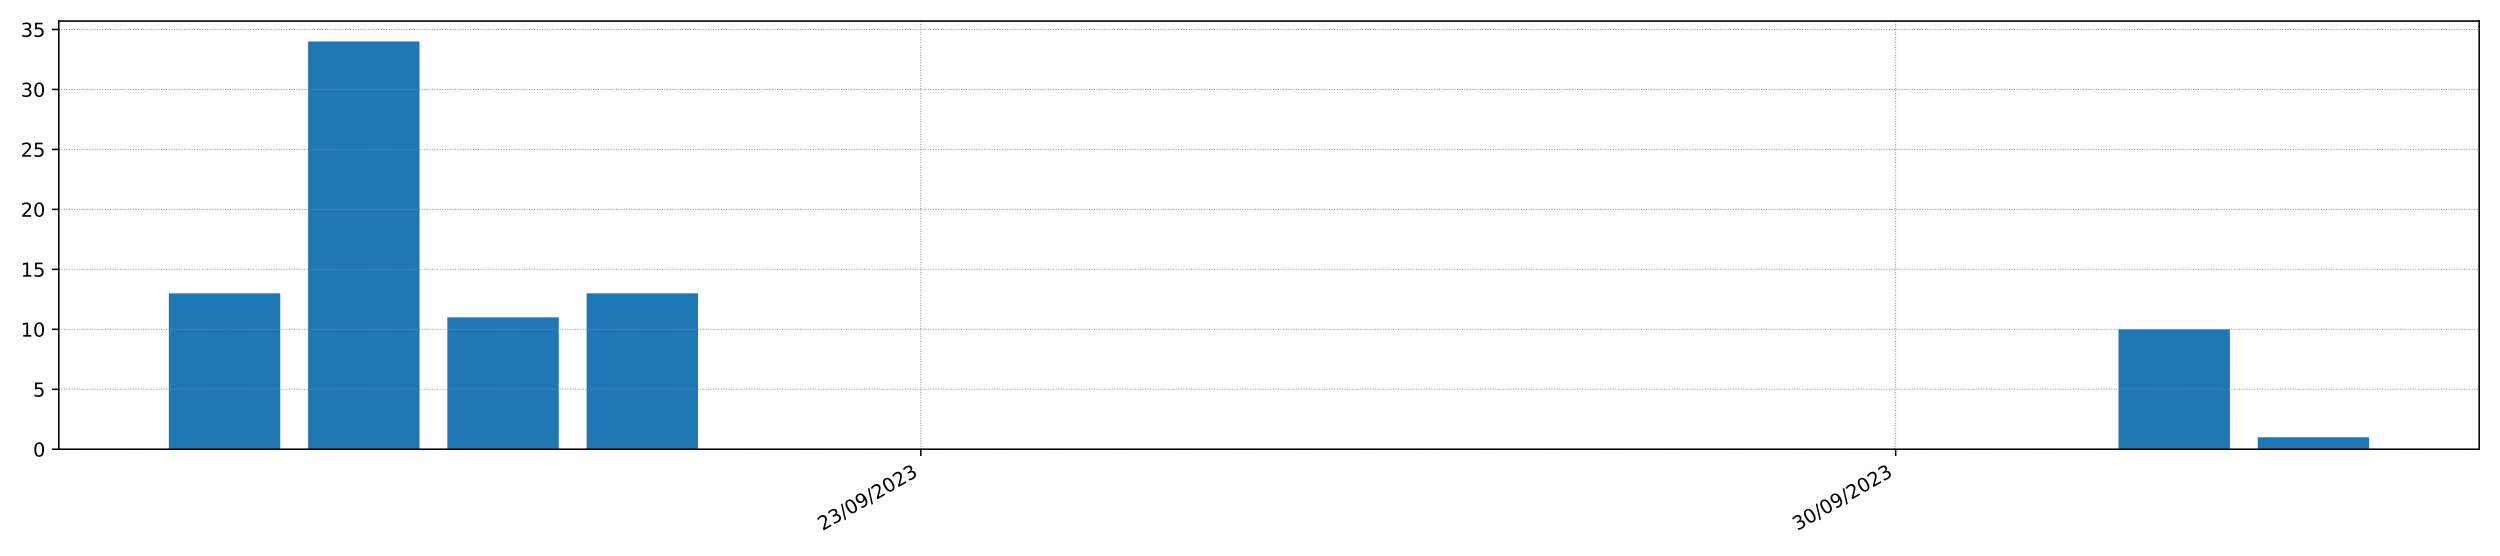 <?xml version="1.0" encoding="utf-8" standalone="no"?>
<!DOCTYPE svg PUBLIC "-//W3C//DTD SVG 1.1//EN"
  "http://www.w3.org/Graphics/SVG/1.1/DTD/svg11.dtd">
<!-- Created with matplotlib (https://matplotlib.org/) -->
<svg height="288pt" version="1.1" viewBox="0 0 1296 288" width="1296pt" xmlns="http://www.w3.org/2000/svg" xmlns:xlink="http://www.w3.org/1999/xlink">
 <defs>
  <style type="text/css">*{stroke-linecap:butt;stroke-linejoin:round;}</style>
 </defs>
 <g id="figure_1">
  <g id="patch_1">
   <path d="M 0 288 
L 1296 288 
L 1296 0 
L 0 0 
z
" style="fill:#ffffff;"/>
  </g>
  <g id="axes_1">
   <g id="patch_2">
    <path d="M 30.49 232.895 
L 1285.2 232.895 
L 1285.2 10.92 
L 30.49 10.92 
z
" style="fill:#ffffff;"/>
   </g>
   <g id="patch_3">
    <path clip-path="url(#p07477d939a)" d="M 87.522 232.895 
L 145.276 232.895 
L 145.276 152.064 
L 87.522 152.064 
z
" style="fill:#1f77b4;"/>
   </g>
   <g id="patch_4">
    <path clip-path="url(#p07477d939a)" d="M 159.715 232.895 
L 217.469 232.895 
L 217.469 21.49 
L 159.715 21.49 
z
" style="fill:#1f77b4;"/>
   </g>
   <g id="patch_5">
    <path clip-path="url(#p07477d939a)" d="M 231.908 232.895 
L 289.662 232.895 
L 289.662 164.5 
L 231.908 164.5 
z
" style="fill:#1f77b4;"/>
   </g>
   <g id="patch_6">
    <path clip-path="url(#p07477d939a)" d="M 304.101 232.895 
L 361.855 232.895 
L 361.855 152.064 
L 304.101 152.064 
z
" style="fill:#1f77b4;"/>
   </g>
   <g id="patch_7">
    <path clip-path="url(#p07477d939a)" d="M 376.293 232.895 
L 434.047 232.895 
L 434.047 232.895 
L 376.293 232.895 
z
" style="fill:#1f77b4;"/>
   </g>
   <g id="patch_8">
    <path clip-path="url(#p07477d939a)" d="M 448.486 232.895 
L 506.24 232.895 
L 506.24 232.895 
L 448.486 232.895 
z
" style="fill:#1f77b4;"/>
   </g>
   <g id="patch_9">
    <path clip-path="url(#p07477d939a)" d="M 520.679 232.895 
L 578.433 232.895 
L 578.433 232.895 
L 520.679 232.895 
z
" style="fill:#1f77b4;"/>
   </g>
   <g id="patch_10">
    <path clip-path="url(#p07477d939a)" d="M 592.872 232.895 
L 650.626 232.895 
L 650.626 232.895 
L 592.872 232.895 
z
" style="fill:#1f77b4;"/>
   </g>
   <g id="patch_11">
    <path clip-path="url(#p07477d939a)" d="M 665.064 232.895 
L 722.818 232.895 
L 722.818 232.895 
L 665.064 232.895 
z
" style="fill:#1f77b4;"/>
   </g>
   <g id="patch_12">
    <path clip-path="url(#p07477d939a)" d="M 737.257 232.895 
L 795.011 232.895 
L 795.011 232.895 
L 737.257 232.895 
z
" style="fill:#1f77b4;"/>
   </g>
   <g id="patch_13">
    <path clip-path="url(#p07477d939a)" d="M 809.45 232.895 
L 867.204 232.895 
L 867.204 232.895 
L 809.45 232.895 
z
" style="fill:#1f77b4;"/>
   </g>
   <g id="patch_14">
    <path clip-path="url(#p07477d939a)" d="M 881.643 232.895 
L 939.397 232.895 
L 939.397 232.895 
L 881.643 232.895 
z
" style="fill:#1f77b4;"/>
   </g>
   <g id="patch_15">
    <path clip-path="url(#p07477d939a)" d="M 953.835 232.895 
L 1011.589 232.895 
L 1011.589 232.895 
L 953.835 232.895 
z
" style="fill:#1f77b4;"/>
   </g>
   <g id="patch_16">
    <path clip-path="url(#p07477d939a)" d="M 1026.028 232.895 
L 1083.782 232.895 
L 1083.782 232.895 
L 1026.028 232.895 
z
" style="fill:#1f77b4;"/>
   </g>
   <g id="patch_17">
    <path clip-path="url(#p07477d939a)" d="M 1098.221 232.895 
L 1155.975 232.895 
L 1155.975 170.717 
L 1098.221 170.717 
z
" style="fill:#1f77b4;"/>
   </g>
   <g id="patch_18">
    <path clip-path="url(#p07477d939a)" d="M 1170.414 232.895 
L 1228.168 232.895 
L 1228.168 226.678 
L 1170.414 226.678 
z
" style="fill:#1f77b4;"/>
   </g>
   <g id="matplotlib.axis_1">
    <g id="xtick_1">
     <g id="line2d_1">
      <path clip-path="url(#p07477d939a)" d="M 477.363 232.895 
L 477.363 10.92 
" style="fill:none;stroke:#808080;stroke-dasharray:0.5,0.825;stroke-dashoffset:0;stroke-width:0.5;"/>
     </g>
     <g id="line2d_2">
      <defs>
       <path d="M 0 0 
L 0 3.5 
" id="m434b1cd40a" style="stroke:#000000;stroke-width:0.8;"/>
      </defs>
      <g>
       <use style="stroke:#000000;stroke-width:0.8;" x="477.363" xlink:href="#m434b1cd40a" y="232.895"/>
      </g>
     </g>
     <g id="text_1">
      <!-- 23/09/2023 -->
      <g transform="translate(426.408 275.295)rotate(-30)scale(0.1 -0.1)">
       <defs>
        <path d="M 19.188 8.297 
L 53.609 8.297 
L 53.609 0 
L 7.328 0 
L 7.328 8.297 
Q 12.938 14.109 22.625 23.891 
Q 32.328 33.688 34.812 36.531 
Q 39.547 41.844 41.422 45.531 
Q 43.312 49.219 43.312 52.781 
Q 43.312 58.594 39.234 62.25 
Q 35.156 65.922 28.609 65.922 
Q 23.969 65.922 18.812 64.312 
Q 13.672 62.703 7.812 59.422 
L 7.812 69.391 
Q 13.766 71.781 18.938 73 
Q 24.125 74.219 28.422 74.219 
Q 39.75 74.219 46.484 68.547 
Q 53.219 62.891 53.219 53.422 
Q 53.219 48.922 51.531 44.891 
Q 49.859 40.875 45.406 35.406 
Q 44.188 33.984 37.641 27.219 
Q 31.109 20.453 19.188 8.297 
z
" id="DejaVuSans-50"/>
        <path d="M 40.578 39.312 
Q 47.656 37.797 51.625 33 
Q 55.609 28.219 55.609 21.188 
Q 55.609 10.406 48.188 4.484 
Q 40.766 -1.422 27.094 -1.422 
Q 22.516 -1.422 17.656 -0.516 
Q 12.797 0.391 7.625 2.203 
L 7.625 11.719 
Q 11.719 9.328 16.594 8.109 
Q 21.484 6.891 26.812 6.891 
Q 36.078 6.891 40.938 10.547 
Q 45.797 14.203 45.797 21.188 
Q 45.797 27.641 41.281 31.266 
Q 36.766 34.906 28.719 34.906 
L 20.219 34.906 
L 20.219 43.016 
L 29.109 43.016 
Q 36.375 43.016 40.234 45.922 
Q 44.094 48.828 44.094 54.297 
Q 44.094 59.906 40.109 62.906 
Q 36.141 65.922 28.719 65.922 
Q 24.656 65.922 20.016 65.031 
Q 15.375 64.156 9.812 62.312 
L 9.812 71.094 
Q 15.438 72.656 20.344 73.438 
Q 25.25 74.219 29.594 74.219 
Q 40.828 74.219 47.359 69.109 
Q 53.906 64.016 53.906 55.328 
Q 53.906 49.266 50.438 45.094 
Q 46.969 40.922 40.578 39.312 
z
" id="DejaVuSans-51"/>
        <path d="M 25.391 72.906 
L 33.688 72.906 
L 8.297 -9.281 
L 0 -9.281 
z
" id="DejaVuSans-47"/>
        <path d="M 31.781 66.406 
Q 24.172 66.406 20.328 58.906 
Q 16.5 51.422 16.5 36.375 
Q 16.5 21.391 20.328 13.891 
Q 24.172 6.391 31.781 6.391 
Q 39.453 6.391 43.281 13.891 
Q 47.125 21.391 47.125 36.375 
Q 47.125 51.422 43.281 58.906 
Q 39.453 66.406 31.781 66.406 
z
M 31.781 74.219 
Q 44.047 74.219 50.516 64.516 
Q 56.984 54.828 56.984 36.375 
Q 56.984 17.969 50.516 8.266 
Q 44.047 -1.422 31.781 -1.422 
Q 19.531 -1.422 13.062 8.266 
Q 6.594 17.969 6.594 36.375 
Q 6.594 54.828 13.062 64.516 
Q 19.531 74.219 31.781 74.219 
z
" id="DejaVuSans-48"/>
        <path d="M 10.984 1.516 
L 10.984 10.5 
Q 14.703 8.734 18.5 7.812 
Q 22.312 6.891 25.984 6.891 
Q 35.75 6.891 40.891 13.453 
Q 46.047 20.016 46.781 33.406 
Q 43.953 29.203 39.594 26.953 
Q 35.25 24.703 29.984 24.703 
Q 19.047 24.703 12.672 31.312 
Q 6.297 37.938 6.297 49.422 
Q 6.297 60.641 12.938 67.422 
Q 19.578 74.219 30.609 74.219 
Q 43.266 74.219 49.922 64.516 
Q 56.594 54.828 56.594 36.375 
Q 56.594 19.141 48.406 8.859 
Q 40.234 -1.422 26.422 -1.422 
Q 22.703 -1.422 18.891 -0.688 
Q 15.094 0.047 10.984 1.516 
z
M 30.609 32.422 
Q 37.25 32.422 41.125 36.953 
Q 45.016 41.5 45.016 49.422 
Q 45.016 57.281 41.125 61.844 
Q 37.25 66.406 30.609 66.406 
Q 23.969 66.406 20.094 61.844 
Q 16.219 57.281 16.219 49.422 
Q 16.219 41.5 20.094 36.953 
Q 23.969 32.422 30.609 32.422 
z
" id="DejaVuSans-57"/>
       </defs>
       <use xlink:href="#DejaVuSans-50"/>
       <use x="63.623" xlink:href="#DejaVuSans-51"/>
       <use x="127.246" xlink:href="#DejaVuSans-47"/>
       <use x="160.938" xlink:href="#DejaVuSans-48"/>
       <use x="224.561" xlink:href="#DejaVuSans-57"/>
       <use x="288.184" xlink:href="#DejaVuSans-47"/>
       <use x="321.875" xlink:href="#DejaVuSans-50"/>
       <use x="385.498" xlink:href="#DejaVuSans-48"/>
       <use x="449.121" xlink:href="#DejaVuSans-50"/>
       <use x="512.744" xlink:href="#DejaVuSans-51"/>
      </g>
     </g>
    </g>
    <g id="xtick_2">
     <g id="line2d_3">
      <path clip-path="url(#p07477d939a)" d="M 982.712 232.895 
L 982.712 10.92 
" style="fill:none;stroke:#808080;stroke-dasharray:0.5,0.825;stroke-dashoffset:0;stroke-width:0.5;"/>
     </g>
     <g id="line2d_4">
      <g>
       <use style="stroke:#000000;stroke-width:0.8;" x="982.712" xlink:href="#m434b1cd40a" y="232.895"/>
      </g>
     </g>
     <g id="text_2">
      <!-- 30/09/2023 -->
      <g transform="translate(931.757 275.295)rotate(-30)scale(0.1 -0.1)">
       <use xlink:href="#DejaVuSans-51"/>
       <use x="63.623" xlink:href="#DejaVuSans-48"/>
       <use x="127.246" xlink:href="#DejaVuSans-47"/>
       <use x="160.938" xlink:href="#DejaVuSans-48"/>
       <use x="224.561" xlink:href="#DejaVuSans-57"/>
       <use x="288.184" xlink:href="#DejaVuSans-47"/>
       <use x="321.875" xlink:href="#DejaVuSans-50"/>
       <use x="385.498" xlink:href="#DejaVuSans-48"/>
       <use x="449.121" xlink:href="#DejaVuSans-50"/>
       <use x="512.744" xlink:href="#DejaVuSans-51"/>
      </g>
     </g>
    </g>
   </g>
   <g id="matplotlib.axis_2">
    <g id="ytick_1">
     <g id="line2d_5">
      <path clip-path="url(#p07477d939a)" d="M 30.49 232.895 
L 1285.2 232.895 
" style="fill:none;stroke:#808080;stroke-dasharray:0.5,0.825;stroke-dashoffset:0;stroke-width:0.5;"/>
     </g>
     <g id="line2d_6">
      <defs>
       <path d="M 0 0 
L -3.5 0 
" id="me68899df6c" style="stroke:#000000;stroke-width:0.8;"/>
      </defs>
      <g>
       <use style="stroke:#000000;stroke-width:0.8;" x="30.49" xlink:href="#me68899df6c" y="232.895"/>
      </g>
     </g>
     <g id="text_3">
      <!-- 0 -->
      <g transform="translate(17.128 236.695)scale(0.1 -0.1)">
       <use xlink:href="#DejaVuSans-48"/>
      </g>
     </g>
    </g>
    <g id="ytick_2">
     <g id="line2d_7">
      <path clip-path="url(#p07477d939a)" d="M 30.49 201.806 
L 1285.2 201.806 
" style="fill:none;stroke:#808080;stroke-dasharray:0.5,0.825;stroke-dashoffset:0;stroke-width:0.5;"/>
     </g>
     <g id="line2d_8">
      <g>
       <use style="stroke:#000000;stroke-width:0.8;" x="30.49" xlink:href="#me68899df6c" y="201.806"/>
      </g>
     </g>
     <g id="text_4">
      <!-- 5 -->
      <g transform="translate(17.128 205.606)scale(0.1 -0.1)">
       <defs>
        <path d="M 10.797 72.906 
L 49.516 72.906 
L 49.516 64.594 
L 19.828 64.594 
L 19.828 46.734 
Q 21.969 47.469 24.109 47.828 
Q 26.266 48.188 28.422 48.188 
Q 40.625 48.188 47.75 41.5 
Q 54.891 34.812 54.891 23.391 
Q 54.891 11.625 47.562 5.094 
Q 40.234 -1.422 26.906 -1.422 
Q 22.312 -1.422 17.547 -0.641 
Q 12.797 0.141 7.719 1.703 
L 7.719 11.625 
Q 12.109 9.234 16.797 8.062 
Q 21.484 6.891 26.703 6.891 
Q 35.156 6.891 40.078 11.328 
Q 45.016 15.766 45.016 23.391 
Q 45.016 31 40.078 35.438 
Q 35.156 39.891 26.703 39.891 
Q 22.75 39.891 18.812 39.016 
Q 14.891 38.141 10.797 36.281 
z
" id="DejaVuSans-53"/>
       </defs>
       <use xlink:href="#DejaVuSans-53"/>
      </g>
     </g>
    </g>
    <g id="ytick_3">
     <g id="line2d_9">
      <path clip-path="url(#p07477d939a)" d="M 30.49 170.717 
L 1285.2 170.717 
" style="fill:none;stroke:#808080;stroke-dasharray:0.5,0.825;stroke-dashoffset:0;stroke-width:0.5;"/>
     </g>
     <g id="line2d_10">
      <g>
       <use style="stroke:#000000;stroke-width:0.8;" x="30.49" xlink:href="#me68899df6c" y="170.717"/>
      </g>
     </g>
     <g id="text_5">
      <!-- 10 -->
      <g transform="translate(10.765 174.517)scale(0.1 -0.1)">
       <defs>
        <path d="M 12.406 8.297 
L 28.516 8.297 
L 28.516 63.922 
L 10.984 60.406 
L 10.984 69.391 
L 28.422 72.906 
L 38.281 72.906 
L 38.281 8.297 
L 54.391 8.297 
L 54.391 0 
L 12.406 0 
z
" id="DejaVuSans-49"/>
       </defs>
       <use xlink:href="#DejaVuSans-49"/>
       <use x="63.623" xlink:href="#DejaVuSans-48"/>
      </g>
     </g>
    </g>
    <g id="ytick_4">
     <g id="line2d_11">
      <path clip-path="url(#p07477d939a)" d="M 30.49 139.628 
L 1285.2 139.628 
" style="fill:none;stroke:#808080;stroke-dasharray:0.5,0.825;stroke-dashoffset:0;stroke-width:0.5;"/>
     </g>
     <g id="line2d_12">
      <g>
       <use style="stroke:#000000;stroke-width:0.8;" x="30.49" xlink:href="#me68899df6c" y="139.628"/>
      </g>
     </g>
     <g id="text_6">
      <!-- 15 -->
      <g transform="translate(10.765 143.428)scale(0.1 -0.1)">
       <use xlink:href="#DejaVuSans-49"/>
       <use x="63.623" xlink:href="#DejaVuSans-53"/>
      </g>
     </g>
    </g>
    <g id="ytick_5">
     <g id="line2d_13">
      <path clip-path="url(#p07477d939a)" d="M 30.49 108.539 
L 1285.2 108.539 
" style="fill:none;stroke:#808080;stroke-dasharray:0.5,0.825;stroke-dashoffset:0;stroke-width:0.5;"/>
     </g>
     <g id="line2d_14">
      <g>
       <use style="stroke:#000000;stroke-width:0.8;" x="30.49" xlink:href="#me68899df6c" y="108.539"/>
      </g>
     </g>
     <g id="text_7">
      <!-- 20 -->
      <g transform="translate(10.765 112.339)scale(0.1 -0.1)">
       <use xlink:href="#DejaVuSans-50"/>
       <use x="63.623" xlink:href="#DejaVuSans-48"/>
      </g>
     </g>
    </g>
    <g id="ytick_6">
     <g id="line2d_15">
      <path clip-path="url(#p07477d939a)" d="M 30.49 77.45 
L 1285.2 77.45 
" style="fill:none;stroke:#808080;stroke-dasharray:0.5,0.825;stroke-dashoffset:0;stroke-width:0.5;"/>
     </g>
     <g id="line2d_16">
      <g>
       <use style="stroke:#000000;stroke-width:0.8;" x="30.49" xlink:href="#me68899df6c" y="77.45"/>
      </g>
     </g>
     <g id="text_8">
      <!-- 25 -->
      <g transform="translate(10.765 81.25)scale(0.1 -0.1)">
       <use xlink:href="#DejaVuSans-50"/>
       <use x="63.623" xlink:href="#DejaVuSans-53"/>
      </g>
     </g>
    </g>
    <g id="ytick_7">
     <g id="line2d_17">
      <path clip-path="url(#p07477d939a)" d="M 30.49 46.361 
L 1285.2 46.361 
" style="fill:none;stroke:#808080;stroke-dasharray:0.5,0.825;stroke-dashoffset:0;stroke-width:0.5;"/>
     </g>
     <g id="line2d_18">
      <g>
       <use style="stroke:#000000;stroke-width:0.8;" x="30.49" xlink:href="#me68899df6c" y="46.361"/>
      </g>
     </g>
     <g id="text_9">
      <!-- 30 -->
      <g transform="translate(10.765 50.161)scale(0.1 -0.1)">
       <use xlink:href="#DejaVuSans-51"/>
       <use x="63.623" xlink:href="#DejaVuSans-48"/>
      </g>
     </g>
    </g>
    <g id="ytick_8">
     <g id="line2d_19">
      <path clip-path="url(#p07477d939a)" d="M 30.49 15.272 
L 1285.2 15.272 
" style="fill:none;stroke:#808080;stroke-dasharray:0.5,0.825;stroke-dashoffset:0;stroke-width:0.5;"/>
     </g>
     <g id="line2d_20">
      <g>
       <use style="stroke:#000000;stroke-width:0.8;" x="30.49" xlink:href="#me68899df6c" y="15.272"/>
      </g>
     </g>
     <g id="text_10">
      <!-- 35 -->
      <g transform="translate(10.765 19.072)scale(0.1 -0.1)">
       <use xlink:href="#DejaVuSans-51"/>
       <use x="63.623" xlink:href="#DejaVuSans-53"/>
      </g>
     </g>
    </g>
   </g>
   <g id="patch_19">
    <path d="M 30.49 232.895 
L 30.49 10.92 
" style="fill:none;stroke:#000000;stroke-linecap:square;stroke-linejoin:miter;stroke-width:0.8;"/>
   </g>
   <g id="patch_20">
    <path d="M 1285.2 232.895 
L 1285.2 10.92 
" style="fill:none;stroke:#000000;stroke-linecap:square;stroke-linejoin:miter;stroke-width:0.8;"/>
   </g>
   <g id="patch_21">
    <path d="M 30.49 232.895 
L 1285.2 232.895 
" style="fill:none;stroke:#000000;stroke-linecap:square;stroke-linejoin:miter;stroke-width:0.8;"/>
   </g>
   <g id="patch_22">
    <path d="M 30.49 10.92 
L 1285.2 10.92 
" style="fill:none;stroke:#000000;stroke-linecap:square;stroke-linejoin:miter;stroke-width:0.8;"/>
   </g>
  </g>
 </g>
 <defs>
  <clipPath id="p07477d939a">
   <rect height="221.975" width="1254.71" x="30.49" y="10.92"/>
  </clipPath>
 </defs>
</svg>
